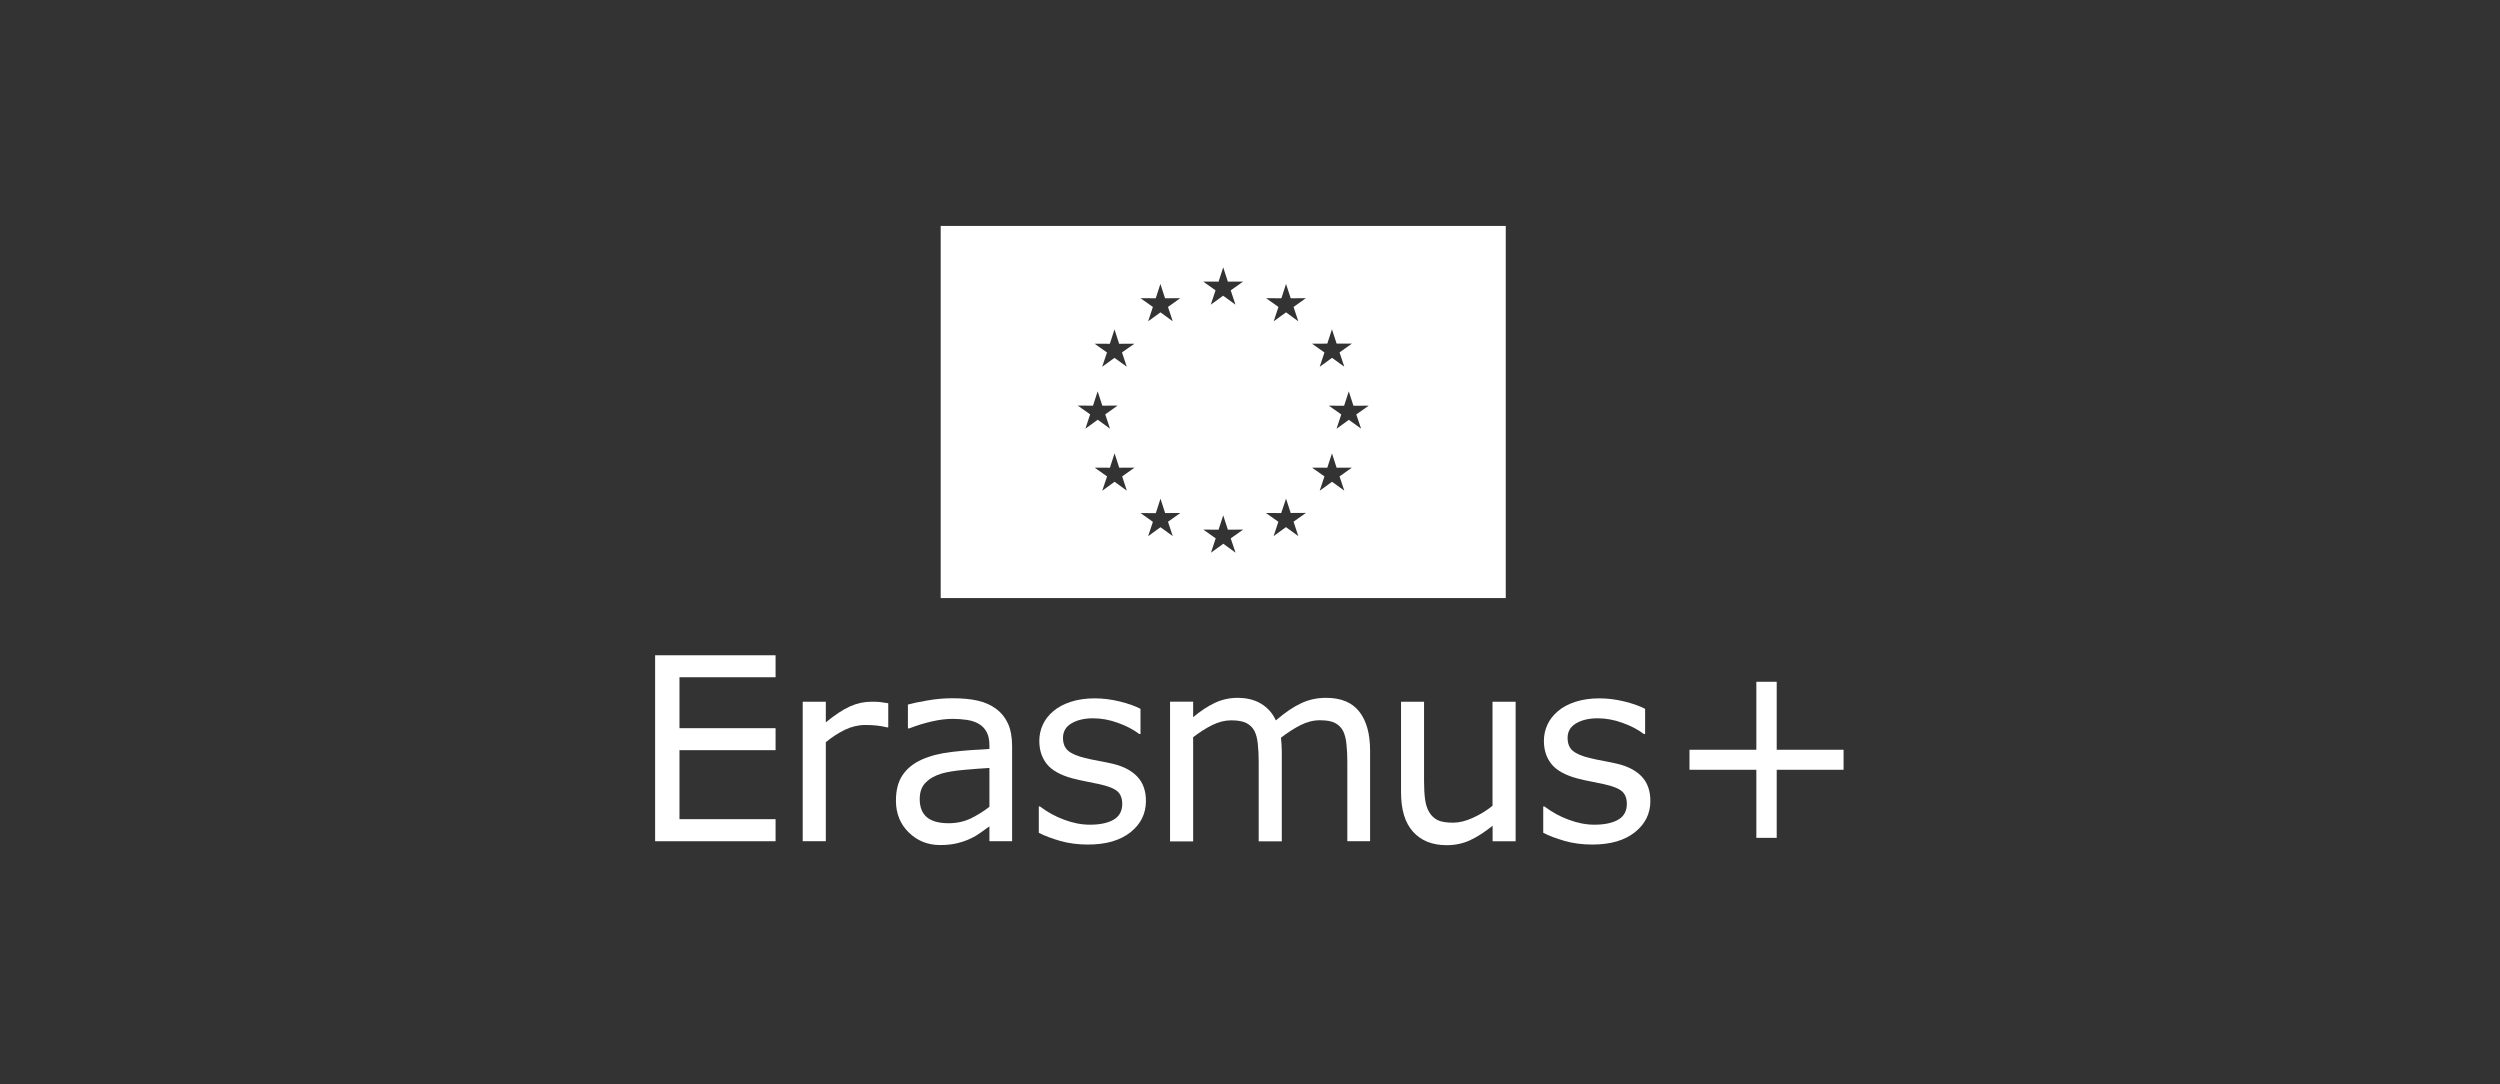 <svg xmlns="http://www.w3.org/2000/svg" width="166" height="72" viewBox="0 0 166 72" fill="none"><rect x="0" y="0" width="166" height="72" fill="#333333" stroke="none"/><path d="M62.462 15V39.71H99.982V15H62.462ZM88.132 22.816L88.442 21.865L88.751 22.816H89.765L88.946 23.399L89.261 24.35L88.447 23.761L87.628 24.355L87.943 23.405L87.118 22.822L88.132 22.816ZM71.561 26.931L72.575 26.936L72.885 25.985L73.194 26.936L74.208 26.931L73.389 27.514L73.704 28.464L72.89 27.87L72.071 28.464L72.386 27.514L71.561 26.931ZM74.821 32.579L74.008 31.99L73.188 32.585L73.509 31.634L72.684 31.051L73.698 31.056L74.008 30.1L74.317 31.056L75.331 31.051L74.512 31.634L74.821 32.579ZM74.501 23.399L74.816 24.35L74.002 23.761L73.183 24.355L73.504 23.405L72.678 22.822L73.693 22.827L74.002 21.871L74.311 22.827L75.326 22.822L74.501 23.399ZM77.87 35.596L77.056 35.007L76.237 35.601L76.552 34.65L75.733 34.067L76.747 34.073L77.056 33.111L77.365 34.067L78.374 34.062L77.555 34.645L77.87 35.596ZM77.555 20.382L77.87 21.333L77.056 20.739L76.237 21.333L76.552 20.382L75.727 19.799L76.741 19.805L77.05 18.854L77.36 19.805L78.368 19.799L77.555 20.382ZM80.912 18.701L81.222 17.751L81.531 18.701L82.545 18.696L81.72 19.279L82.035 20.23L81.216 19.635L80.397 20.23L80.712 19.279L79.892 18.696L80.912 18.701ZM82.041 36.699L81.228 36.105L80.408 36.699L80.723 35.748L79.898 35.165L80.912 35.171L81.222 34.22L81.531 35.171L82.545 35.165L81.72 35.748L82.041 36.699ZM85.084 19.805L85.393 18.854L85.703 19.805L86.711 19.799L85.892 20.382L86.207 21.333L85.393 20.739L84.574 21.333L84.889 20.382L84.064 19.799L85.084 19.805ZM86.207 35.596L85.387 35.001L84.568 35.596L84.883 34.645L84.058 34.062L85.072 34.067L85.393 33.111L85.703 34.062L86.717 34.056L85.892 34.639L86.207 35.596ZM89.261 32.579L88.447 31.99L87.628 32.585L87.943 31.634L87.118 31.051L88.132 31.056L88.442 30.106L88.751 31.056L89.765 31.051L88.946 31.634L89.261 32.579ZM90.378 28.464L89.564 27.876L88.745 28.47L89.06 27.519L88.235 26.936L89.249 26.942L89.559 25.985L89.868 26.942L90.882 26.936L90.057 27.519L90.378 28.464Z" fill="white"></path><path d="M51.498 55.858H43.5V43.51H51.498V44.969H45.117V48.352H51.498V49.811H45.117V54.393H51.498V55.858Z" fill="white"></path><path d="M58.98 48.296H58.896C58.668 48.24 58.446 48.2 58.235 48.178C58.018 48.155 57.768 48.138 57.474 48.138C57.001 48.138 56.545 48.245 56.107 48.455C55.667 48.67 55.245 48.941 54.834 49.281V55.854H53.3V46.594H54.834V47.963C55.439 47.465 55.978 47.114 56.44 46.905C56.907 46.696 57.379 46.594 57.863 46.594C58.129 46.594 58.324 46.599 58.44 46.616C58.563 46.628 58.741 46.656 58.98 46.696V48.296Z" fill="white"></path><path d="M67.221 55.856H65.698V54.872C65.559 54.962 65.381 55.098 65.148 55.262C64.915 55.432 64.692 55.568 64.476 55.664C64.22 55.794 63.925 55.896 63.597 55.981C63.264 56.066 62.875 56.111 62.431 56.111C61.608 56.111 60.913 55.834 60.346 55.279C59.779 54.725 59.49 54.023 59.49 53.164C59.49 52.462 59.64 51.891 59.935 51.461C60.23 51.025 60.652 50.686 61.202 50.437C61.758 50.188 62.419 50.019 63.197 49.928C63.976 49.837 64.809 49.775 65.698 49.73V49.487C65.698 49.136 65.637 48.842 65.515 48.61C65.393 48.378 65.22 48.197 64.987 48.061C64.77 47.937 64.509 47.846 64.203 47.801C63.897 47.756 63.581 47.733 63.247 47.733C62.847 47.733 62.397 47.784 61.902 47.897C61.408 48.005 60.896 48.163 60.368 48.367H60.285V46.783C60.585 46.698 61.013 46.608 61.58 46.511C62.142 46.41 62.703 46.364 63.247 46.364C63.887 46.364 64.448 46.415 64.921 46.523C65.398 46.63 65.809 46.817 66.154 47.077C66.493 47.332 66.754 47.66 66.938 48.061C67.116 48.463 67.204 48.966 67.204 49.56V55.856H67.221ZM65.698 53.571V50.992C65.232 51.02 64.681 51.059 64.048 51.116C63.414 51.172 62.914 51.252 62.542 51.359C62.102 51.484 61.747 51.682 61.475 51.953C61.202 52.219 61.069 52.587 61.069 53.062C61.069 53.594 61.225 53.99 61.541 54.261C61.858 54.527 62.336 54.663 62.986 54.663C63.525 54.663 64.014 54.555 64.459 54.346C64.904 54.125 65.315 53.871 65.698 53.571Z" fill="white"></path><path d="M76.09 53.182C76.09 54.025 75.746 54.721 75.062 55.264C74.373 55.807 73.439 56.078 72.244 56.078C71.572 56.078 70.955 55.999 70.388 55.835C69.827 55.671 69.354 55.495 68.977 55.297V53.55H69.054C69.538 53.917 70.077 54.217 70.666 54.432C71.255 54.653 71.822 54.76 72.367 54.76C73.039 54.76 73.567 54.647 73.945 54.426C74.323 54.206 74.517 53.855 74.517 53.38C74.517 53.018 74.412 52.741 74.206 52.554C74.001 52.367 73.606 52.203 73.017 52.073C72.8 52.022 72.517 51.966 72.166 51.898C71.817 51.83 71.5 51.762 71.21 51.683C70.411 51.468 69.844 51.151 69.51 50.733C69.177 50.314 69.01 49.805 69.01 49.194C69.01 48.815 69.088 48.453 69.243 48.119C69.399 47.78 69.632 47.48 69.949 47.214C70.255 46.954 70.638 46.75 71.111 46.597C71.583 46.445 72.105 46.371 72.689 46.371C73.234 46.371 73.778 46.439 74.34 46.575C74.896 46.711 75.362 46.875 75.729 47.067V48.736H75.646C75.257 48.441 74.779 48.193 74.223 47.995C73.662 47.791 73.117 47.695 72.578 47.695C72.017 47.695 71.544 47.802 71.161 48.023C70.777 48.243 70.583 48.566 70.583 48.996C70.583 49.375 70.699 49.663 70.933 49.856C71.161 50.048 71.533 50.206 72.039 50.331C72.322 50.399 72.639 50.467 72.989 50.529C73.339 50.597 73.628 50.653 73.867 50.71C74.579 50.874 75.129 51.162 75.513 51.564C75.896 51.966 76.09 52.509 76.09 53.182Z" fill="white"></path><path d="M90.996 55.857H89.462V50.585C89.462 50.189 89.446 49.804 89.407 49.431C89.373 49.063 89.296 48.764 89.184 48.543C89.062 48.306 88.879 48.124 88.645 48.006C88.412 47.881 88.078 47.825 87.634 47.825C87.206 47.825 86.778 47.932 86.344 48.153C85.917 48.373 85.489 48.651 85.055 48.984C85.072 49.114 85.083 49.261 85.094 49.431C85.105 49.601 85.111 49.765 85.111 49.935V55.863H83.577V50.591C83.577 50.184 83.56 49.793 83.521 49.425C83.488 49.058 83.41 48.764 83.299 48.543C83.176 48.306 82.993 48.13 82.76 48.011C82.526 47.892 82.193 47.83 81.748 47.83C81.332 47.83 80.909 47.938 80.487 48.147C80.064 48.356 79.647 48.628 79.225 48.95V55.869H77.691V46.592H79.225V47.621C79.703 47.219 80.181 46.903 80.653 46.676C81.131 46.45 81.637 46.337 82.171 46.337C82.787 46.337 83.315 46.467 83.749 46.733C84.182 46.999 84.505 47.367 84.716 47.836C85.333 47.304 85.9 46.925 86.411 46.688C86.923 46.45 87.467 46.337 88.051 46.337C89.051 46.337 89.785 46.642 90.263 47.259C90.741 47.876 90.974 48.735 90.974 49.844V55.857H90.996Z" fill="white"></path><path d="M100.643 55.859H99.109V54.83C98.592 55.243 98.097 55.565 97.625 55.786C97.153 56.007 96.631 56.12 96.058 56.12C95.102 56.12 94.358 55.82 93.824 55.226C93.291 54.632 93.029 53.761 93.029 52.607V46.594H94.557V51.866C94.557 52.335 94.58 52.737 94.624 53.071C94.669 53.404 94.757 53.693 94.902 53.931C95.046 54.174 95.241 54.349 95.469 54.462C95.703 54.57 96.041 54.626 96.486 54.626C96.881 54.626 97.314 54.525 97.786 54.309C98.253 54.1 98.692 53.834 99.103 53.506V46.594H100.638V55.859H100.643Z" fill="white"></path><path d="M109.584 53.182C109.584 54.025 109.24 54.721 108.551 55.264C107.867 55.807 106.928 56.078 105.739 56.078C105.066 56.078 104.449 55.999 103.883 55.835C103.321 55.671 102.849 55.495 102.471 55.297V53.55H102.554C103.038 53.917 103.577 54.217 104.166 54.432C104.755 54.653 105.322 54.76 105.867 54.76C106.539 54.76 107.067 54.647 107.45 54.426C107.829 54.206 108.023 53.855 108.023 53.38C108.023 53.018 107.918 52.741 107.712 52.554C107.506 52.367 107.111 52.203 106.522 52.073C106.305 52.022 106.022 51.966 105.672 51.898C105.322 51.83 105 51.762 104.716 51.683C103.921 51.468 103.354 51.151 103.016 50.733C102.682 50.314 102.515 49.805 102.515 49.194C102.515 48.815 102.593 48.453 102.749 48.119C102.904 47.78 103.138 47.48 103.455 47.214C103.76 46.954 104.144 46.75 104.616 46.597C105.089 46.445 105.611 46.371 106.194 46.371C106.739 46.371 107.289 46.439 107.845 46.575C108.401 46.711 108.868 46.875 109.235 47.067V48.736H109.151C108.762 48.441 108.284 48.193 107.728 47.995C107.167 47.791 106.623 47.695 106.083 47.695C105.522 47.695 105.05 47.802 104.666 48.023C104.283 48.243 104.088 48.566 104.088 48.996C104.088 49.375 104.205 49.663 104.438 49.856C104.666 50.048 105.033 50.206 105.544 50.331C105.827 50.399 106.145 50.467 106.495 50.529C106.845 50.597 107.134 50.653 107.367 50.71C108.079 50.874 108.629 51.162 109.012 51.564C109.39 51.966 109.584 52.509 109.584 53.182Z" fill="white"></path><path d="M122.413 51.113H117.973V55.633H116.622V51.113H112.182V49.784H116.622V45.27H117.973V49.784H122.413V51.113Z" fill="white"></path></svg>